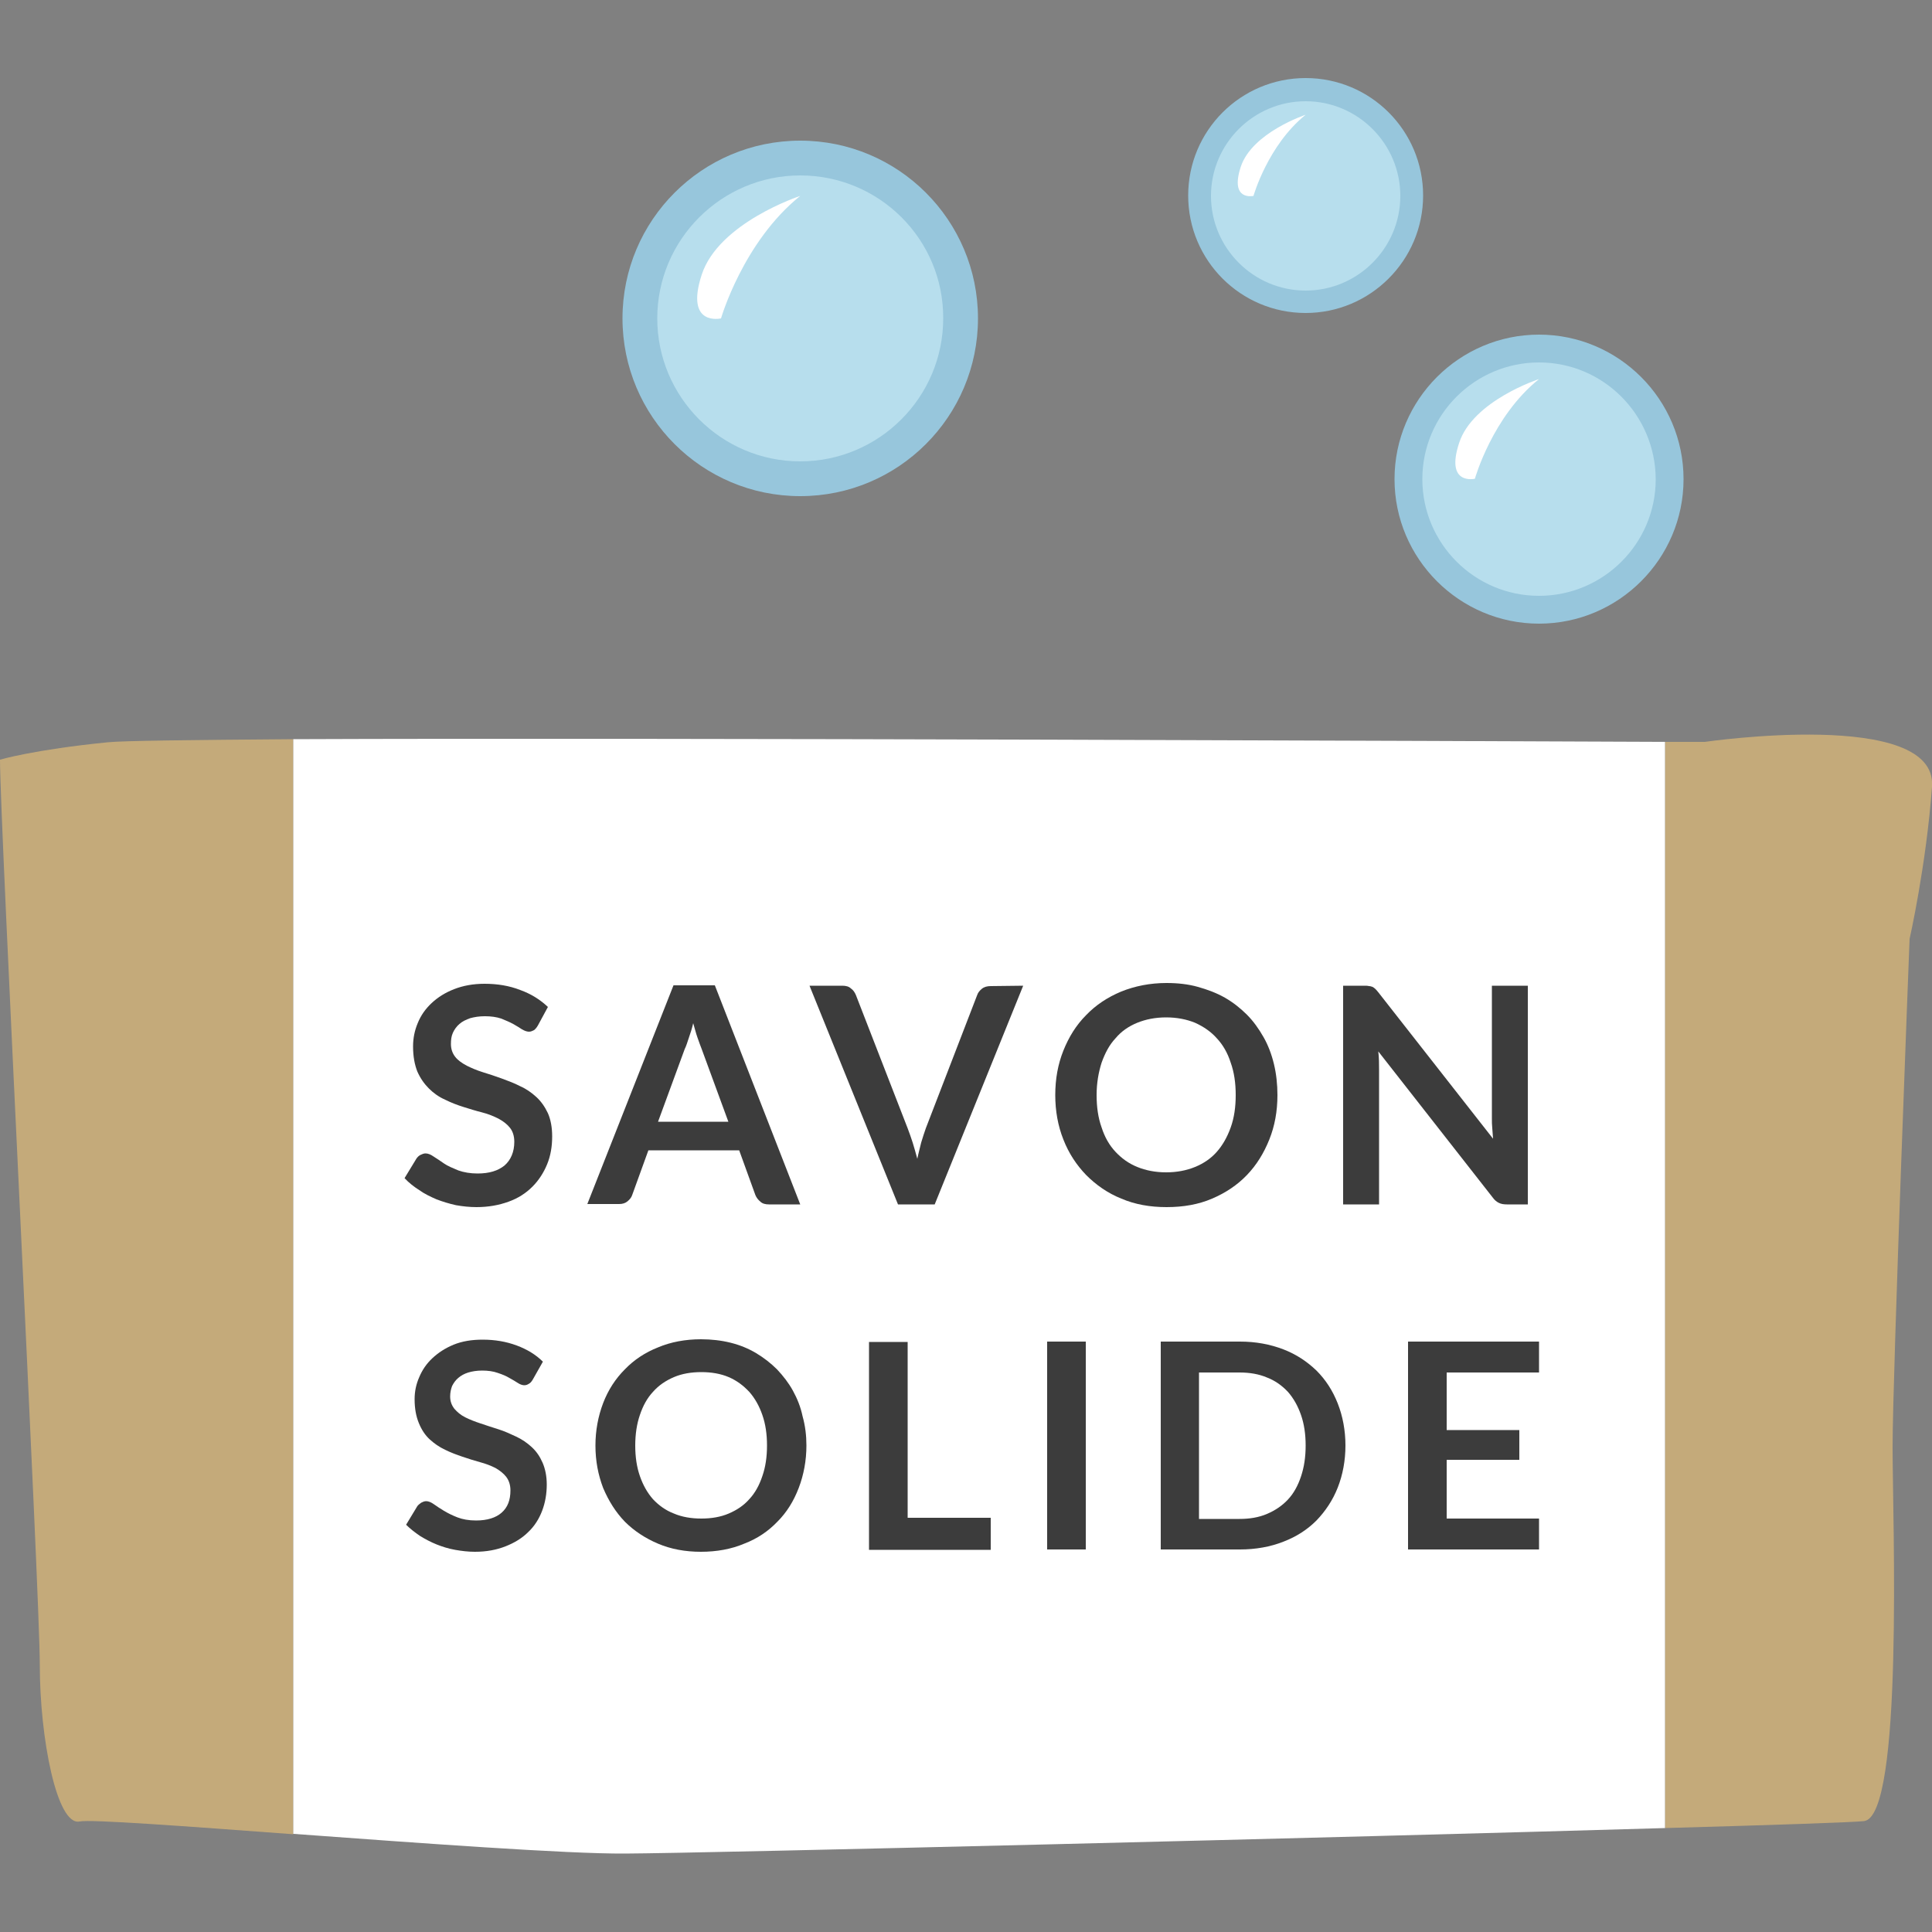 <?xml version="1.0" encoding="utf-8"?>
<!-- Generator: Adobe Illustrator 26.0.3, SVG Export Plug-In . SVG Version: 6.00 Build 0)  -->
<svg version="1.1" id="Calque_1" xmlns="http://www.w3.org/2000/svg" xmlns:xlink="http://www.w3.org/1999/xlink" x="0px" y="0px"
	 viewBox="0 0 500 500" style="enable-background:new 0 0 500 500;" xml:space="preserve">
<rect x="0" y="0" width="500" height="500" fill="#808080" stroke="none"/>
<g id="savon_solide">
	<g>
		<g>
			<path style="fill:#C4AA7A;" d="M27.9,192.1C8.8,194,0,196.6,0,196.6C0,213.3,10.3,412.2,10.3,431c0,18.7,4.4,41.6,10.3,40.4
				c2.7-0.6,27.1,1.2,55.3,3.3V191.3C49.5,191.5,31.7,191.7,27.9,192.1z"/>
			<path style="fill:#C4AA7A;" d="M500,203.6c1.5-20.4-58.8-11.6-58.8-11.6s-3.7,0-10.3,0v281.1c28.9-0.8,48.9-1.5,51.5-1.8
				c10.3-1.2,7.4-78.2,7.4-96.8c0-18.6,4.4-131.5,4.4-131.5S498.5,224,500,203.6z"/>
			<path style="fill:#FFFFFF;" d="M75.9,191.3v283.3c32.8,2.4,70.8,5.2,85.9,5.1c20.9-0.1,183.8-4.1,269.1-6.6V192
				C382.1,191.8,172.2,190.9,75.9,191.3z"/>
		</g>
		<g>
			<path style="fill:#3C3C3C;" d="M139.2,265.4c-0.3,0.5-0.6,0.9-1,1.2c-0.4,0.2-0.8,0.4-1.3,0.4s-1.1-0.2-1.8-0.6
				c-0.6-0.4-1.4-0.9-2.3-1.4c-0.9-0.5-1.9-0.9-3.1-1.4c-1.2-0.4-2.6-0.6-4.2-0.6c-1.5,0-2.7,0.2-3.8,0.5c-1.1,0.4-2,0.8-2.8,1.5
				c-0.7,0.6-1.3,1.4-1.7,2.3c-0.4,0.9-0.5,1.8-0.5,2.9c0,1.3,0.4,2.4,1.1,3.3s1.7,1.6,3,2.3c1.2,0.6,2.6,1.2,4.2,1.7s3.2,1,4.8,1.6
				c1.6,0.6,3.3,1.2,4.8,2c1.6,0.7,3,1.7,4.2,2.8c1.2,1.1,2.2,2.5,3,4.2c0.7,1.6,1.1,3.6,1.1,6c0,2.6-0.4,5-1.3,7.2
				c-0.9,2.2-2.2,4.2-3.8,5.8c-1.7,1.7-3.7,3-6.2,3.9s-5.2,1.4-8.3,1.4c-1.8,0-3.6-0.2-5.3-0.5c-1.8-0.4-3.4-0.9-5-1.5
				c-1.6-0.7-3.1-1.4-4.5-2.4c-1.4-0.9-2.7-1.9-3.8-3.1l3.1-5.1c0.3-0.4,0.6-0.7,1-0.9c0.4-0.2,0.9-0.4,1.3-0.4
				c0.7,0,1.4,0.3,2.1,0.8c0.8,0.5,1.7,1.1,2.7,1.8c1,0.7,2.3,1.2,3.7,1.8c1.4,0.5,3.1,0.8,5,0.8c3,0,5.3-0.7,7-2.1
				c1.6-1.4,2.5-3.5,2.5-6.1c0-1.5-0.4-2.7-1.1-3.6c-0.7-0.9-1.7-1.7-3-2.4c-1.2-0.6-2.6-1.2-4.2-1.6s-3.2-0.9-4.8-1.4
				c-1.6-0.5-3.2-1.1-4.8-1.9c-1.6-0.7-3-1.7-4.2-2.9c-1.2-1.2-2.2-2.6-3-4.4c-0.7-1.8-1.1-3.9-1.1-6.5c0-2.1,0.4-4.1,1.2-6
				c0.8-2,2-3.7,3.6-5.2s3.5-2.7,5.8-3.6s4.9-1.4,7.9-1.4c3.3,0,6.4,0.5,9.2,1.6c2.8,1,5.2,2.5,7.2,4.4L139.2,265.4z"/>
			<path style="fill:#3C3C3C;" d="M207.1,311.7H199c-0.9,0-1.7-0.2-2.2-0.7c-0.6-0.5-1-1-1.3-1.7l-4.2-11.6h-23.5l-4.2,11.6
				c-0.2,0.6-0.6,1.1-1.2,1.6c-0.6,0.5-1.3,0.7-2.2,0.7H152l22.3-56.6H185L207.1,311.7z M188.5,290.3l-6.9-18.8
				c-0.3-0.8-0.7-1.8-1.1-3c-0.4-1.1-0.7-2.4-1.1-3.7c-0.3,1.3-0.7,2.6-1.1,3.7c-0.4,1.2-0.7,2.2-1.1,3l-6.9,18.8H188.5z"/>
			<path style="fill:#3C3C3C;" d="M264.8,255.1l-22.9,56.6h-9.5l-22.9-56.6h8.5c0.9,0,1.7,0.2,2.2,0.7c0.6,0.4,1,1,1.3,1.7
				l13.4,34.5c0.4,1.1,0.9,2.4,1.3,3.7c0.4,1.3,0.8,2.7,1.2,4.2c0.3-1.5,0.7-2.9,1-4.2c0.4-1.3,0.8-2.6,1.2-3.7l13.3-34.5
				c0.2-0.6,0.6-1.1,1.2-1.6c0.6-0.5,1.4-0.7,2.3-0.7L264.8,255.1L264.8,255.1z"/>
			<path style="fill:#3C3C3C;" d="M330.6,283.4c0,4.2-0.7,8-2.1,11.5s-3.3,6.6-5.8,9.2s-5.5,4.6-9,6.1s-7.4,2.2-11.8,2.2
				c-4.3,0-8.2-0.7-11.7-2.2c-3.5-1.4-6.5-3.5-9.1-6.1c-2.5-2.6-4.5-5.6-5.9-9.2c-1.4-3.5-2.1-7.4-2.1-11.5c0-4.2,0.7-8,2.1-11.5
				s3.3-6.6,5.9-9.2c2.5-2.6,5.5-4.6,9.1-6.1c3.5-1.4,7.4-2.2,11.7-2.2c2.9,0,5.6,0.3,8.1,1s4.9,1.6,7,2.8s4,2.7,5.7,4.4
				c1.7,1.7,3.1,3.7,4.3,5.8c1.2,2.1,2.1,4.5,2.7,7S330.6,280.6,330.6,283.4z M319.8,283.4c0-3.1-0.4-5.9-1.3-8.4
				c-0.8-2.5-2-4.6-3.6-6.3c-1.5-1.7-3.4-3-5.6-4c-2.2-0.9-4.7-1.4-7.5-1.4s-5.3,0.5-7.5,1.4s-4.1,2.2-5.6,4
				c-1.6,1.7-2.7,3.8-3.6,6.3c-0.8,2.5-1.3,5.3-1.3,8.4s0.4,5.9,1.3,8.4c0.8,2.5,2,4.6,3.6,6.3c1.6,1.7,3.4,3,5.6,3.9
				s4.7,1.4,7.5,1.4s5.3-0.5,7.5-1.4s4.1-2.2,5.6-3.9c1.5-1.7,2.7-3.8,3.6-6.3S319.8,286.5,319.8,283.4z"/>
			<path style="fill:#3C3C3C;" d="M395.4,255.1v56.6H390c-0.8,0-1.5-0.1-2.1-0.4s-1.1-0.7-1.6-1.4l-29.6-37.8
				c0.2,1.7,0.2,3.3,0.2,4.8v34.8h-9.3v-56.6h5.5c0.4,0,0.8,0,1.2,0.1c0.3,0,0.6,0.1,0.9,0.2c0.2,0.1,0.5,0.3,0.7,0.5
				s0.5,0.5,0.8,0.9l29.7,37.9c-0.1-0.9-0.1-1.8-0.2-2.7c-0.1-0.9-0.1-1.7-0.1-2.5v-34.4H395.4z"/>
			<path style="fill:#3C3C3C;" d="M137.9,357c-0.3,0.5-0.6,0.9-1,1.1c-0.3,0.2-0.7,0.4-1.2,0.4s-1.1-0.2-1.7-0.6
				c-0.6-0.4-1.3-0.8-2.2-1.3c-0.8-0.5-1.8-0.9-3-1.3c-1.1-0.4-2.5-0.6-4-0.6c-1.4,0-2.6,0.2-3.6,0.5s-1.9,0.8-2.6,1.4
				s-1.2,1.3-1.6,2.1c-0.3,0.8-0.5,1.7-0.5,2.7c0,1.3,0.4,2.3,1.1,3.2c0.7,0.8,1.6,1.6,2.8,2.2c1.2,0.6,2.5,1.1,4,1.6s3,1,4.6,1.5
				s3.1,1.2,4.6,1.9c1.5,0.7,2.8,1.6,4,2.7s2.1,2.4,2.8,4s1.1,3.5,1.1,5.7c0,2.4-0.4,4.7-1.2,6.8s-2,4-3.6,5.5
				c-1.6,1.6-3.6,2.8-5.9,3.7s-4.9,1.4-7.9,1.4c-1.7,0-3.4-0.2-5.1-0.5s-3.3-0.8-4.8-1.4s-3-1.4-4.3-2.2c-1.3-0.9-2.5-1.8-3.6-2.9
				l2.9-4.8c0.2-0.3,0.6-0.6,1-0.9c0.4-0.2,0.8-0.4,1.3-0.4c0.6,0,1.3,0.3,2,0.8s1.6,1.1,2.6,1.7s2.2,1.2,3.5,1.7s2.9,0.8,4.8,0.8
				c2.9,0,5.1-0.7,6.6-2c1.6-1.4,2.3-3.3,2.3-5.8c0-1.4-0.4-2.6-1.1-3.5c-0.7-0.9-1.6-1.6-2.8-2.3c-1.2-0.6-2.5-1.1-4-1.5
				s-3-0.9-4.5-1.4s-3.1-1.1-4.5-1.8c-1.5-0.7-2.8-1.6-4-2.7s-2.1-2.5-2.8-4.2c-0.7-1.7-1.1-3.7-1.1-6.2c0-2,0.4-3.9,1.2-5.7
				c0.8-1.9,1.9-3.5,3.4-4.9s3.3-2.6,5.5-3.5s4.7-1.3,7.5-1.3c3.2,0,6.1,0.5,8.8,1.5s5,2.4,6.8,4.2L137.9,357z"/>
			<path style="fill:#3C3C3C;" d="M208.7,374.1c0,3.9-0.7,7.6-2,11s-3.1,6.3-5.5,8.7c-2.4,2.5-5.2,4.4-8.6,5.7
				c-3.3,1.4-7.1,2.1-11.2,2.1c-4.1,0-7.8-0.7-11.1-2.1s-6.2-3.3-8.6-5.7c-2.4-2.5-4.2-5.4-5.6-8.7c-1.3-3.4-2-7-2-11
				c0-3.9,0.7-7.6,2-11s3.2-6.3,5.6-8.7c2.4-2.5,5.3-4.4,8.6-5.7c3.3-1.4,7.1-2.1,11.1-2.1c2.7,0,5.3,0.3,7.7,0.9s4.6,1.5,6.6,2.7
				s3.8,2.6,5.4,4.2c1.6,1.7,3,3.5,4.1,5.5s2,4.2,2.5,6.6C208.4,369,208.7,371.5,208.7,374.1z M198.5,374.1c0-3-0.4-5.6-1.2-7.9
				s-1.9-4.3-3.4-6c-1.5-1.6-3.2-2.9-5.3-3.8s-4.5-1.3-7.1-1.3s-5,0.4-7.1,1.3s-3.9,2.1-5.4,3.8c-1.5,1.6-2.6,3.6-3.4,6
				c-0.8,2.3-1.2,5-1.2,7.9c0,3,0.4,5.6,1.2,7.9s1.9,4.3,3.4,6c1.5,1.6,3.3,2.9,5.4,3.7c2.1,0.9,4.5,1.3,7.1,1.3s5-0.4,7.1-1.3
				s3.9-2.1,5.3-3.7c1.5-1.6,2.6-3.6,3.4-6C198.1,379.7,198.5,377.1,198.5,374.1z"/>
			<path style="fill:#3C3C3C;" d="M256.4,392.8v8.3h-31.5v-53.8h10v45.5H256.4z"/>
			<path style="fill:#3C3C3C;" d="M281,401h-10v-53.8h10V401z"/>
			<path style="fill:#3C3C3C;" d="M348.2,374.1c0,3.9-0.7,7.6-2,10.9s-3.2,6.1-5.5,8.5c-2.4,2.4-5.2,4.2-8.6,5.5
				c-3.3,1.3-7.1,2-11.2,2h-20.5v-53.8h20.5c4.1,0,7.8,0.7,11.2,2c3.4,1.3,6.2,3.2,8.6,5.5c2.4,2.4,4.2,5.2,5.5,8.5
				S348.2,370.2,348.2,374.1z M337.9,374.1c0-3-0.4-5.6-1.2-7.9c-0.8-2.3-1.9-4.3-3.4-6c-1.5-1.6-3.3-2.9-5.4-3.7
				c-2.1-0.9-4.5-1.3-7.1-1.3h-10.5v37.9h10.5c2.6,0,5-0.4,7.1-1.3s3.9-2.1,5.4-3.7s2.6-3.6,3.4-6
				C337.5,379.7,337.9,377.1,337.9,374.1z"/>
			<path style="fill:#3C3C3C;" d="M374.4,355.2v14.9h18.8v7.7h-18.8V393h23.9v8h-33.9v-53.8h33.9v8H374.4z"/>
		</g>
	</g>
	<g>
		<g>
			<circle style="fill:#B7DEED;" cx="398.3" cy="123.9" r="33.8"/>
			<path style="fill:#97C6DC;" d="M398.3,161.4c-20.6,0-37.4-16.8-37.4-37.4s16.8-37.4,37.4-37.4s37.4,16.8,37.4,37.4
				S418.9,161.4,398.3,161.4z M398.3,93.8c-16.6,0-30.2,13.5-30.2,30.2c0,16.6,13.5,30.2,30.2,30.2c16.6,0,30.2-13.5,30.2-30.2
				C428.4,107.3,414.9,93.8,398.3,93.8z"/>
		</g>
		<g>
			<path style="fill:#FFFFFF;" d="M398.3,98.1c0,0-17.2,5.6-20.7,16.6c-3.6,11,4.1,9.2,4.1,9.2S386.2,107.8,398.3,98.1z"/>
		</g>
	</g>
	<g>
		<g>
			<circle style="fill:#B7DEED;" cx="207.1" cy="82.4" r="41.5"/>
			<path style="fill:#97C6DC;" d="M207.1,128.4c-25.4,0-46-20.6-46-46s20.6-46,46-46s46,20.6,46,46S232.5,128.4,207.1,128.4z
				 M207.1,45.4c-20.4,0-37,16.6-37,37s16.6,37,37,37s37-16.6,37-37C244.2,62,227.6,45.4,207.1,45.4z"/>
		</g>
		<g>
			<path style="fill:#FFFFFF;" d="M207.1,50.7c0,0-21.1,6.9-25.5,20.4s5,11.3,5,11.3S192.3,62.6,207.1,50.7z"/>
		</g>
	</g>
	<g>
		<g>
			<circle style="fill:#B7DEED;" cx="337.9" cy="50.7" r="27.4"/>
			<path style="fill:#97C6DC;" d="M337.9,81c-16.8,0-30.4-13.6-30.4-30.4s13.6-30.4,30.4-30.4s30.4,13.6,30.4,30.4
				S354.6,81,337.9,81z M337.9,26.2c-13.5,0-24.5,11-24.5,24.5s11,24.5,24.5,24.5s24.5-11,24.5-24.5S351.4,26.2,337.9,26.2z"/>
		</g>
		<g>
			<path style="fill:#FFFFFF;" d="M337.9,29.7c0,0-13.9,4.6-16.8,13.5s3.3,7.5,3.3,7.5S328.1,37.6,337.9,29.7z"/>
		</g>
	</g>
</g>
</svg>
